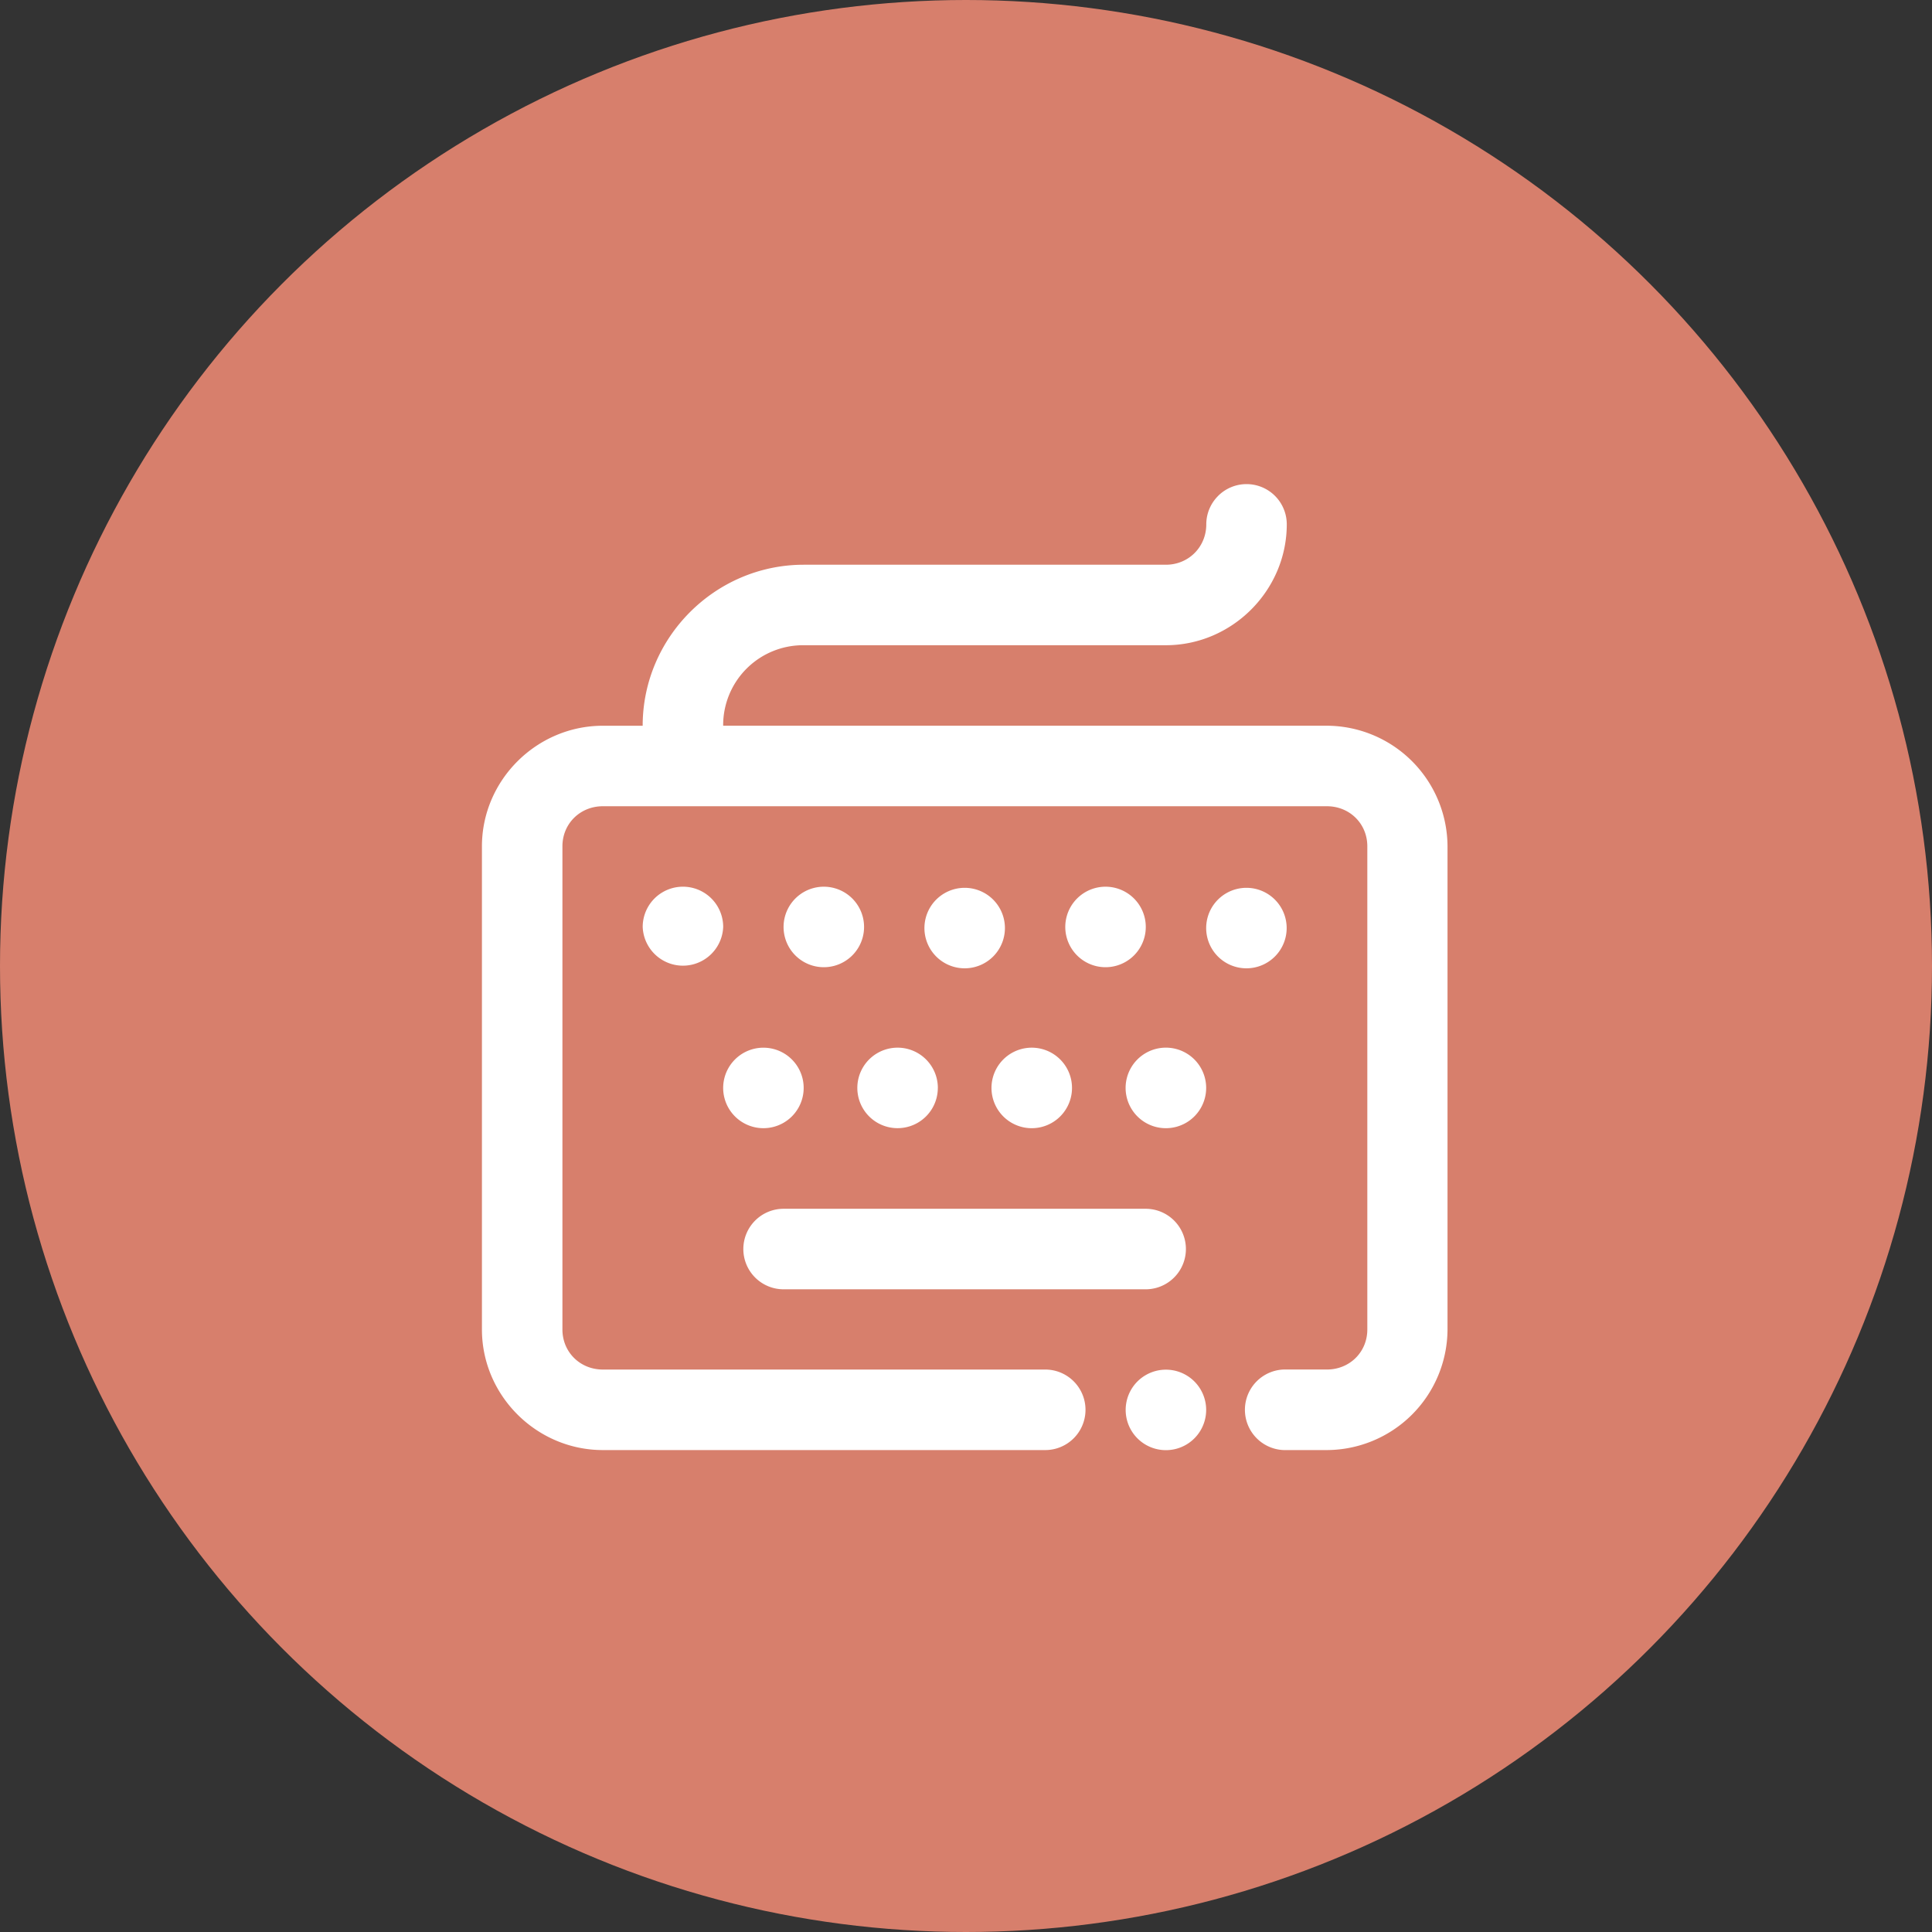 <svg width="65" height="65" fill="none" xmlns="http://www.w3.org/2000/svg"><rect width="100%" height="100%" fill="#333333" stroke="none"/><circle cx="32.5" cy="32.5" r="32.5" fill="#D77F6C"/><path fill-rule="evenodd" clip-rule="evenodd" d="M40.98 16.686a1.353 1.353 0 0 1 2.312.953c0 2.228-1.841 4.068-4.068 4.069H27.039a2.689 2.689 0 0 0-2.709 2.708h20.312a4.076 4.076 0 0 1 4.058 4.058v16.254a4.076 4.076 0 0 1-4.058 4.058h-1.35a1.356 1.356 0 1 1 0-2.71h1.35c.764 0 1.36-.585 1.36-1.348V28.474c0-.763-.596-1.349-1.36-1.349h-24.36c-.764 0-1.36.586-1.36 1.35v16.253c0 .763.596 1.349 1.36 1.349h14.884a1.354 1.354 0 0 1 0 2.709H20.282c-2.227 0-4.068-1.83-4.068-4.059V28.476c0-2.228 1.84-4.059 4.068-4.059h1.34c0-2.975 2.442-5.416 5.417-5.417h12.185c.764 0 1.36-.596 1.36-1.36 0-.357.143-.7.396-.953Zm-16.649 14.5a1.355 1.355 0 0 1-2.708 0 1.354 1.354 0 0 1 2.708 0Zm4.343.958a1.354 1.354 0 1 0-1.915-1.915 1.354 1.354 0 0 0 1.915 1.915Zm5.135-.957a1.354 1.354 0 1 1-2.707 0 1.354 1.354 0 0 1 2.707 0Zm4.343.957a1.354 1.354 0 1 0-1.915-1.915 1.354 1.354 0 0 0 1.915 1.915Zm5.136-.957a1.354 1.354 0 1 1-2.707 0 1.354 1.354 0 0 1 2.707 0ZM26.642 37.56a1.354 1.354 0 1 0-1.915-1.915 1.354 1.354 0 0 0 1.915 1.915Zm4.91-.958a1.354 1.354 0 1 1-2.708 0 1.354 1.354 0 0 1 2.709 0Zm4.118.958a1.354 1.354 0 1 0-1.916-1.915 1.354 1.354 0 0 0 1.916 1.915Zm4.91-.958a1.354 1.354 0 1 1-2.71 0 1.354 1.354 0 0 1 2.71 0Zm-15.174 4.463c.253-.253.596-.396.953-.397h12.185a1.354 1.354 0 1 1 0 2.709H26.359a1.354 1.354 0 0 1-.953-2.312Zm15.174 6.37a1.354 1.354 0 1 1-2.708 0 1.354 1.354 0 0 1 2.708 0Z" fill="#fff"/></svg>